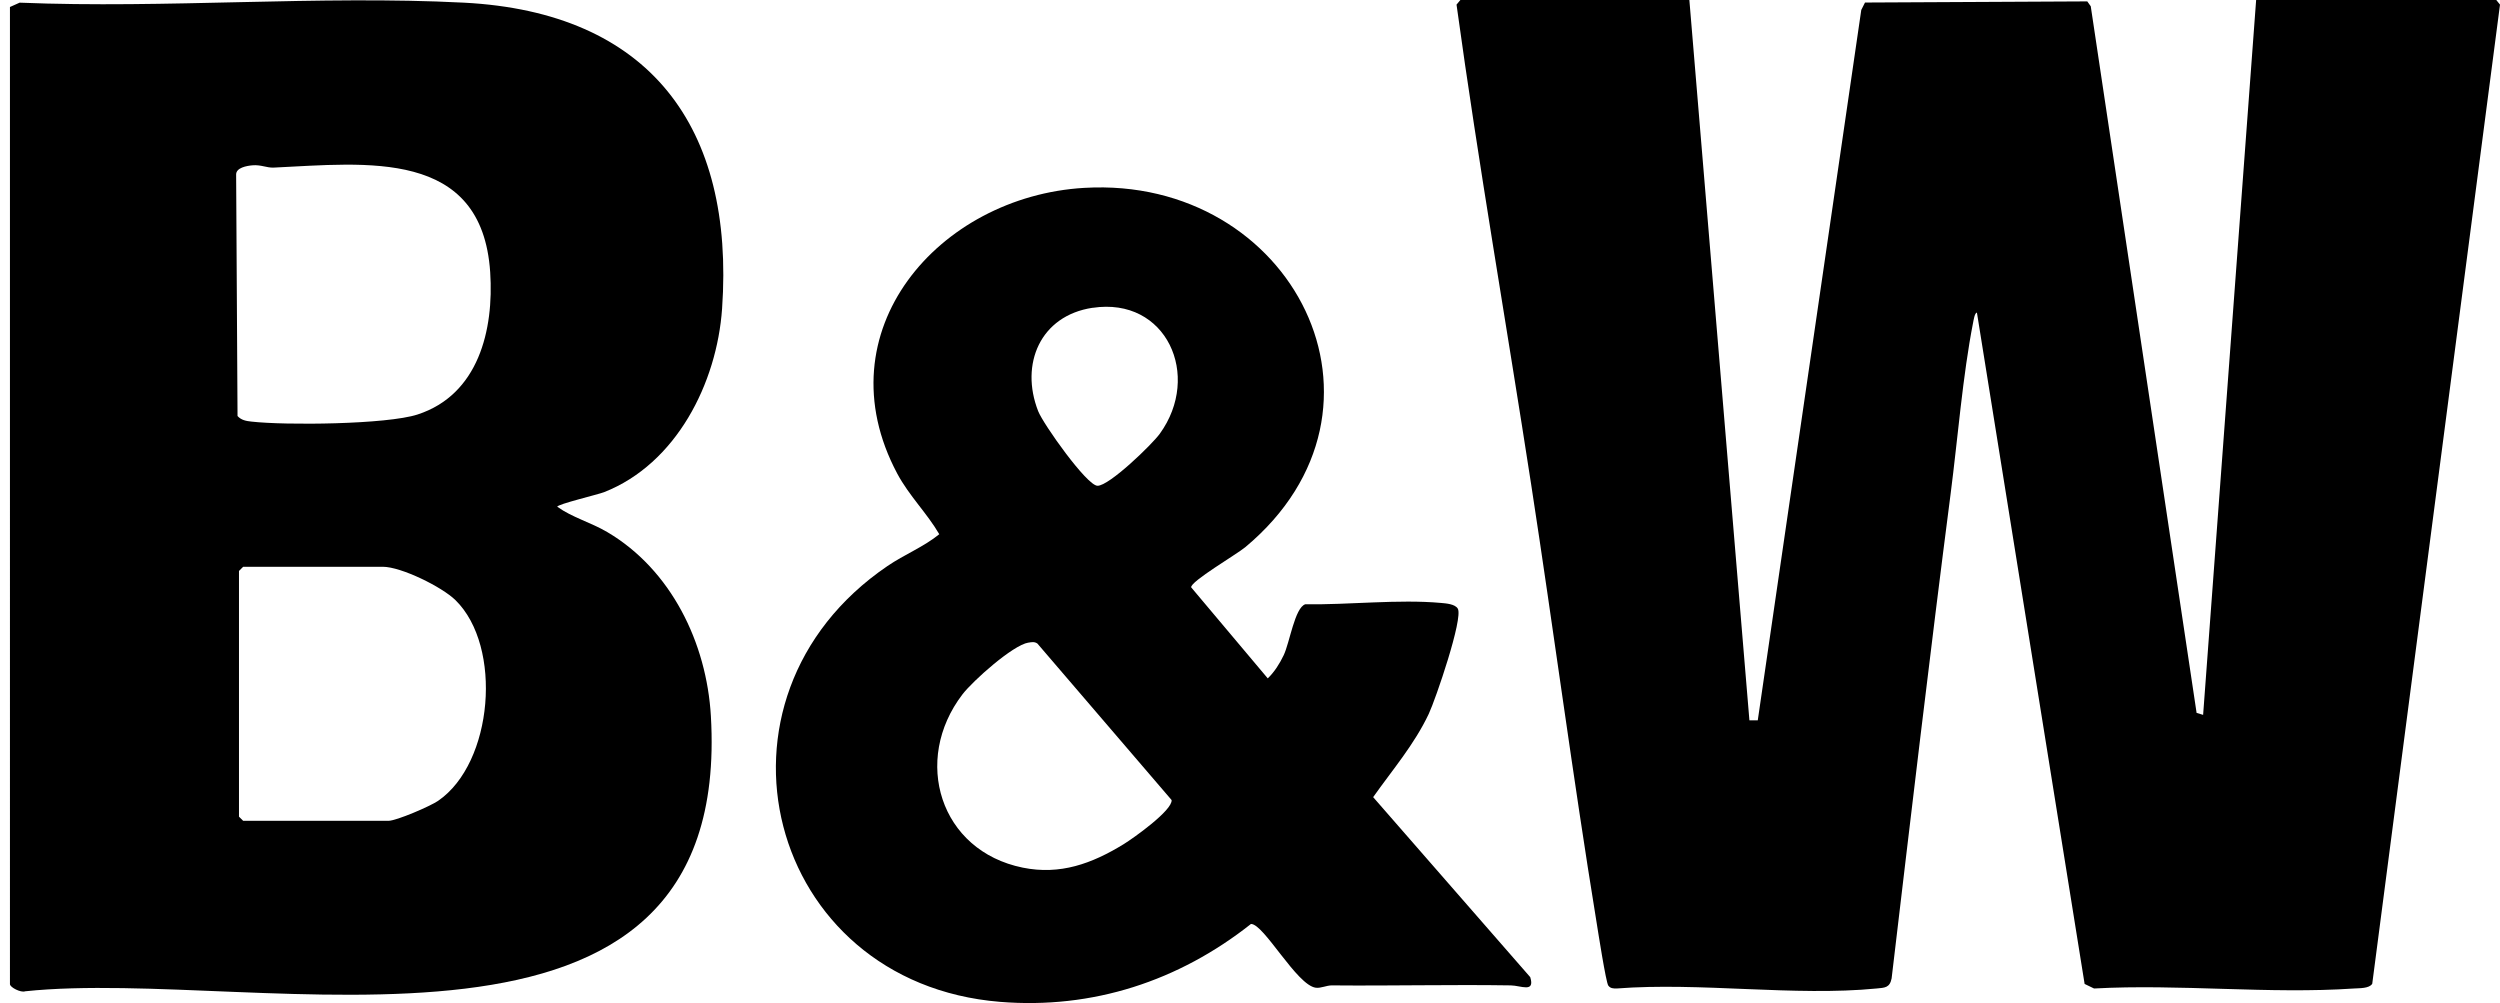 <?xml version="1.0" encoding="UTF-8"?>
<svg id="Layer_1" data-name="Layer 1" xmlns="http://www.w3.org/2000/svg" viewBox="0 0 394.69 158.37">
  <path d="M266.71,0l9.48,113.72h1.32S293.85,1.57,293.85,1.57l.59-1.17,35.09-.18.55.77,16.71,111.56,1.03.31L356.19,0h37.91l.59.73-20.17,154.58c-.47.77-2.05.69-2.88.75-13.31.91-27.62-.74-41.04,0l-1.49-.72-17-105.98c-.36,0-.53,1.22-.61,1.6-1.62,8.24-2.43,18.37-3.53,26.89-3.3,25.52-6.3,51.07-9.33,76.62-.3,1.51-1.11,1.46-2.38,1.59-12.91,1.27-27.9-1.02-41.04,0-.51,0-.97,0-1.31-.46-.37-.49-1.62-8.56-1.86-10.04-3.74-22.95-6.77-46.04-10.31-69.03-3.89-25.26-8.31-50.5-11.79-75.8l.61-.73h36.14Z"/>
  <path d="M1.58,1.1l1.52-.68c23.11.95,47.12-1.18,70.13,0,29.33,1.51,42.77,19.61,40.77,48.3-.82,11.77-7.23,24.5-18.63,28.98-.94.37-7.4,1.91-7.39,2.3,2.34,1.69,5.27,2.46,7.89,4,10.1,5.95,15.69,17.51,16.36,29.04,3.56,60.75-71.06,39.55-108.26,43.46-.66.26-2.4-.62-2.4-1.13V1.1ZM39.84,26.1c-.91.08-2.56.38-2.56,1.44l.22,38.14c.59.66,1.37.79,2.2.88,5.37.61,21.36.46,26.22-1.12,9.62-3.13,12.07-13.33,11.47-22.46-1.3-19.58-19.6-17.21-34.18-16.52-1.12.05-1.99-.48-3.37-.36ZM38.39,89.48l-.66.66v38.79l.66.66h22.92c1.27,0,6.63-2.31,7.86-3.16,8.7-5.96,10.22-24.35,2.74-31.68-2.13-2.09-8.57-5.27-11.48-5.27h-22.04Z"/>
  <path d="M171.19,29.66c32.93-1.93,51.69,34.78,25.42,56.72-1.35,1.13-8.72,5.44-8.55,6.35l12.09,14.37c1.06-1.02,1.88-2.33,2.51-3.65.96-2,1.75-7.5,3.41-8.05,6.84.11,14.69-.82,21.43-.21.79.07,2.22.17,2.65.9.89,1.5-3.51,14.34-4.58,16.61-2.27,4.82-5.74,8.85-8.78,13.15l24.8,28.42c.78,2.53-1.48,1.32-3.07,1.3-9.36-.15-18.81.09-28.25,0-.87,0-1.72.47-2.53.37-3.01-.38-8.19-10.08-10.24-10.07-11.38,9-24.99,13.49-39.61,12.3-36.89-3-48.44-47.93-17.79-68.8,2.68-1.83,5.74-3.03,8.19-5.03-1.92-3.3-4.77-6.08-6.63-9.56-11.98-22.47,6.54-43.78,29.52-45.12ZM172.49,48.59c-8.27,1.25-11.49,8.9-8.59,16.32.8,2.04,7.67,11.74,9.36,11.78,1.84.05,8.63-6.53,9.85-8.22,6.63-9.16,1.06-21.64-10.62-19.87ZM162.36,101.45c-2.47.4-8.77,6.04-10.4,8.16-7.98,10.41-3.58,24.72,9.51,27.37,5.91,1.2,10.91-.63,15.92-3.7,1.58-.97,7.73-5.35,7.58-6.97l-21.19-24.71c-.46-.32-.91-.23-1.42-.14Z"/>
</svg>